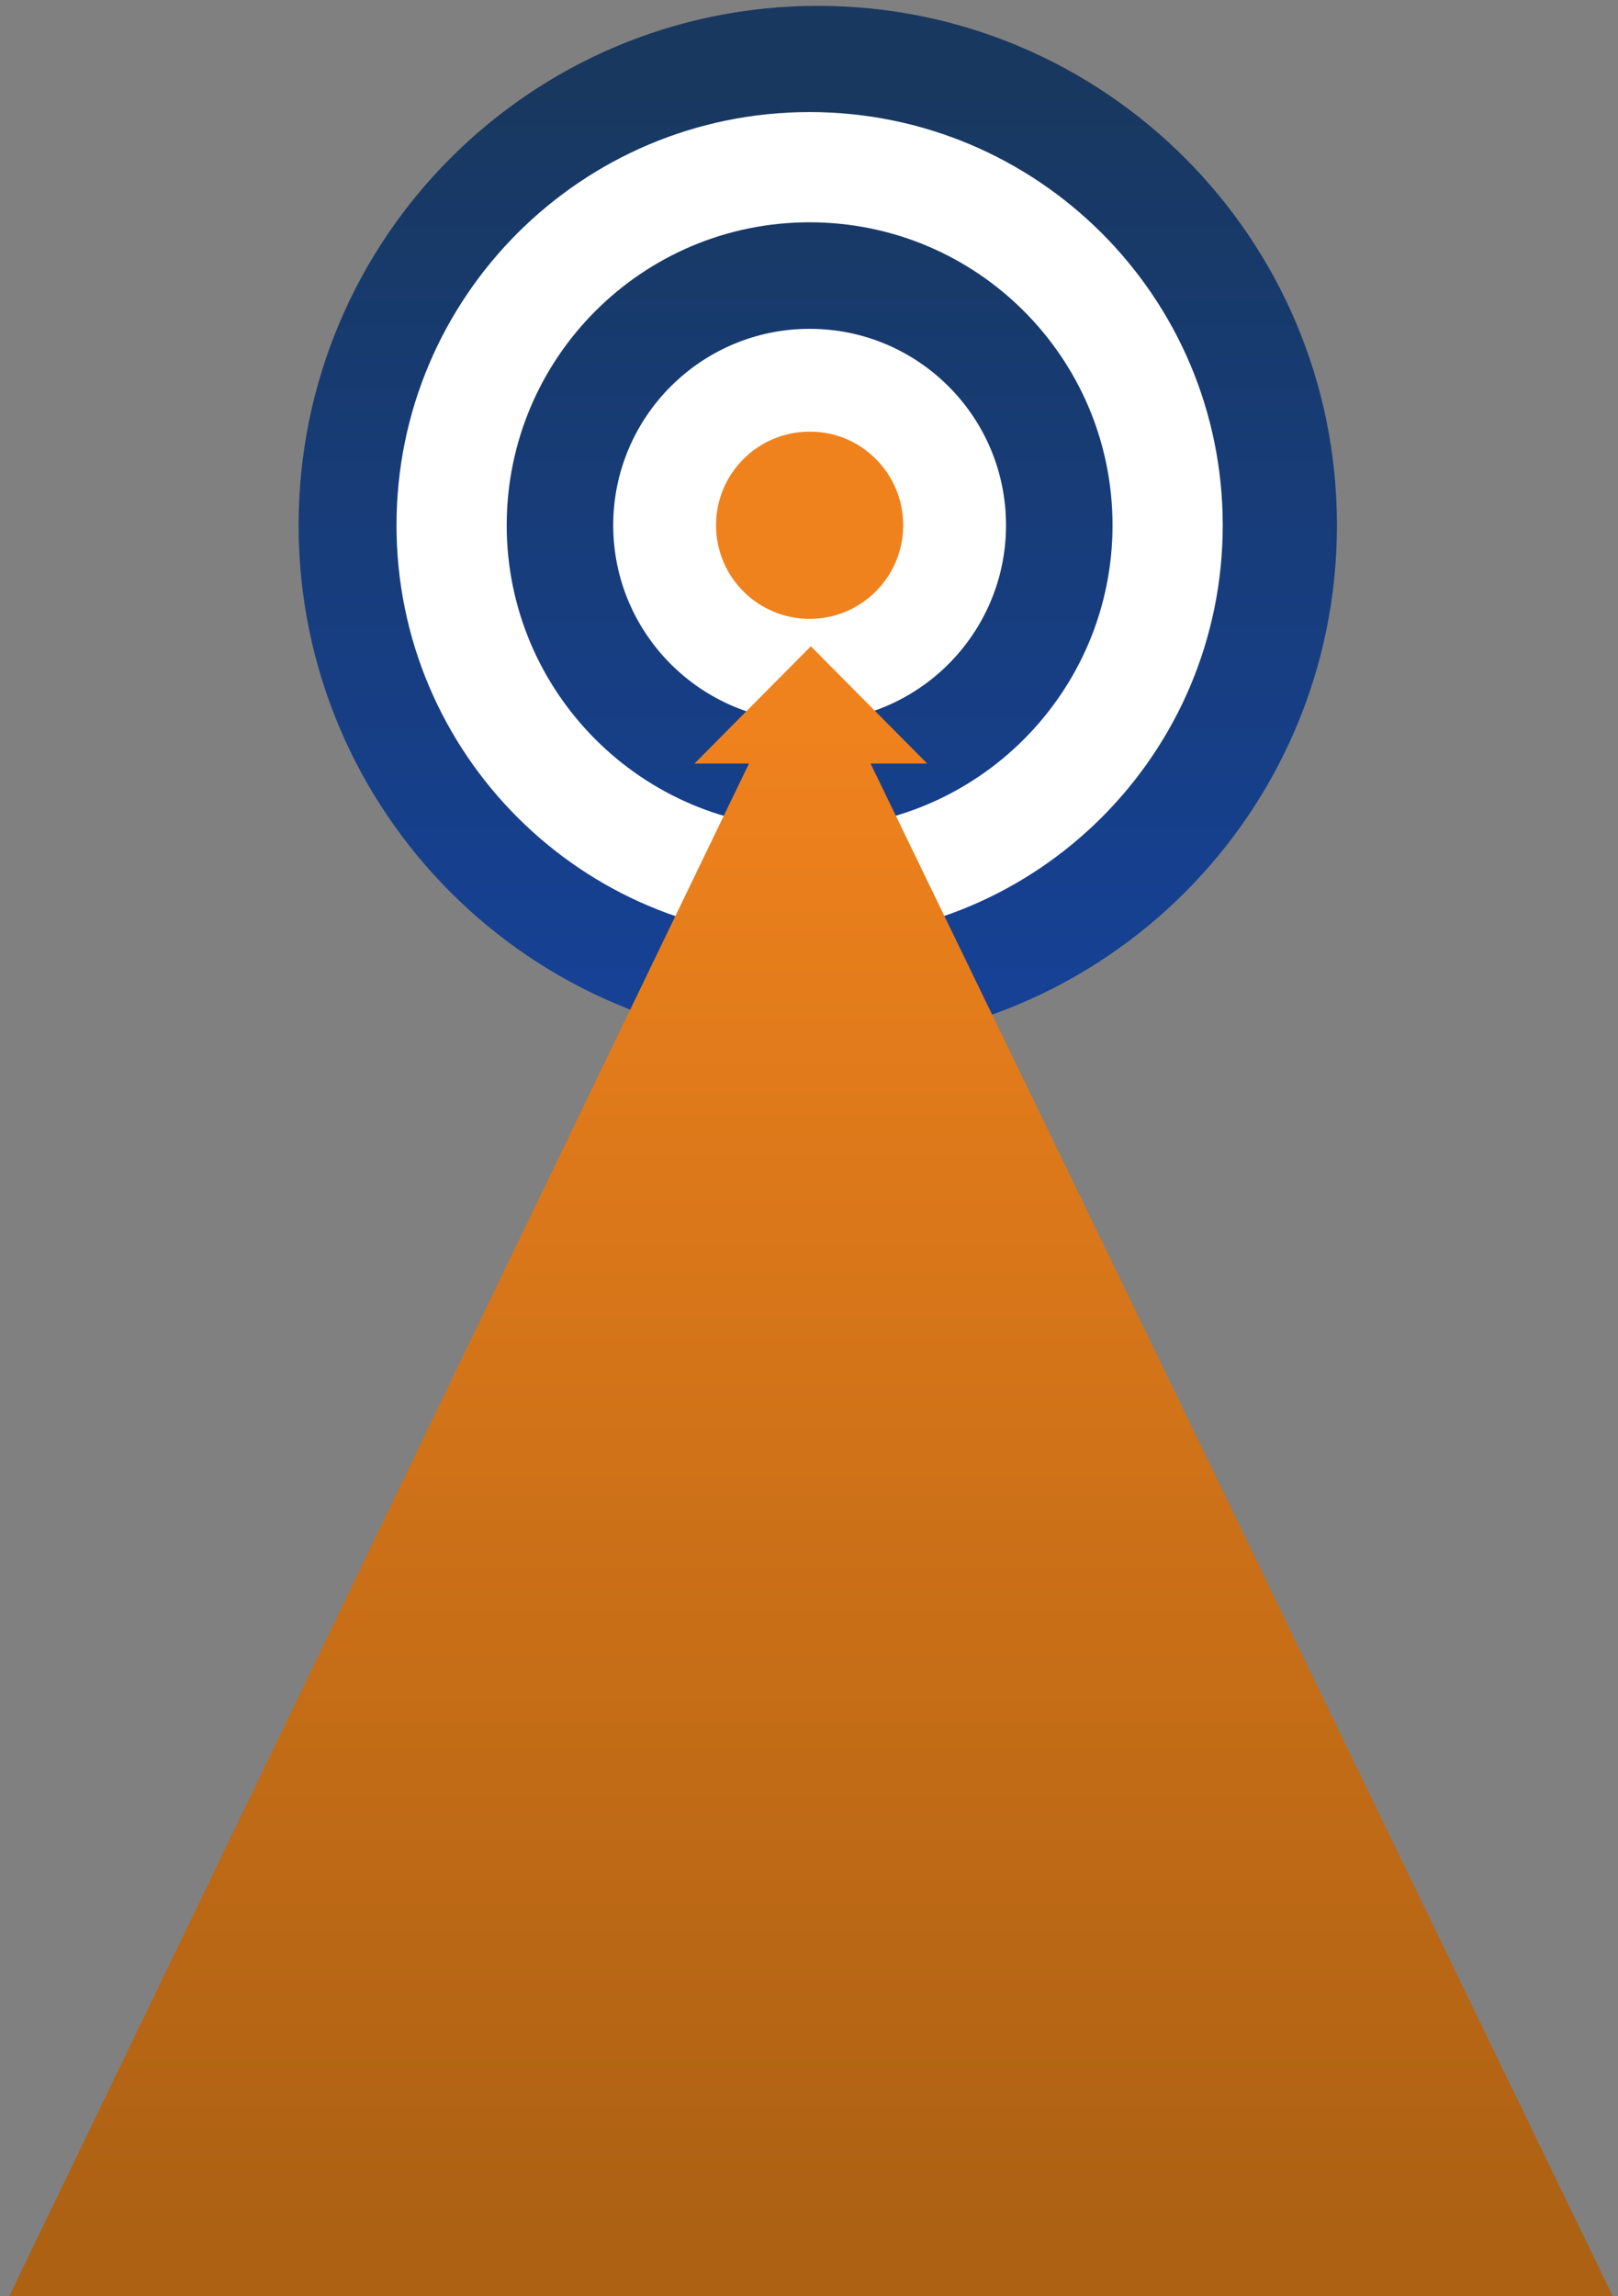 <?xml version="1.0" encoding="UTF-8"?>
<!-- Generator: Adobe Illustrator 27.2.0, SVG Export Plug-In . SVG Version: 6.00 Build 0)  -->
<svg xmlns="http://www.w3.org/2000/svg" xmlns:xlink="http://www.w3.org/1999/xlink" version="1.1" id="Õ_xBA__x2264__x201E__x5F_1" x="0px" y="0px" viewBox="0 0 525.6 745.8" style="enable-background:new 0 0 525.6 745.8;" xml:space="preserve">
<rect x="0" y="0" width="525.6" height="745.8" fill="#808080" stroke="none"/>
<style type="text/css">
	.st0{fill:url(#SVGID_1_);}
	.st1{fill:#FFFFFF;}
	.st2{fill:url(#SVGID_00000011750012466604225420000005498358412155024319_);}
	.st3{fill:#F0821E;}
	.st4{fill:url(#SVGID_00000120529863193537600660000015773275314790977207_);}
</style>
<g>
	<linearGradient id="SVGID_1_" gradientUnits="userSpaceOnUse" x1="265.656" y1="317.505" x2="265.656" y2="24.613">
		<stop offset="0" style="stop-color:#164194"></stop>
		<stop offset="1" style="stop-color:#18385F"></stop>
	</linearGradient>
	<path class="st0" d="M434.3,170.6c0,93.1-75.5,168.7-168.7,168.7C172.5,339.2,97,263.7,97,170.6C97,77.4,172.5,1.9,265.7,1.9   C358.8,1.9,434.3,77.4,434.3,170.6z"></path>
	<path class="st1" d="M397.2,170.6c0,74.1-60.1,134.2-134.2,134.2c-74.1,0-134.2-60.1-134.2-134.2c0-74.1,60.1-134.2,134.2-134.2   C337.1,36.4,397.2,96.5,397.2,170.6z"></path>
	
		<linearGradient id="SVGID_00000103255693454339632350000012809029633191294086_" gradientUnits="userSpaceOnUse" x1="263.002" y1="310.755" x2="263.002" y2="31.317">
		<stop offset="0" style="stop-color:#164194"></stop>
		<stop offset="1" style="stop-color:#18385F"></stop>
	</linearGradient>
	<path style="fill:url(#SVGID_00000103255693454339632350000012809029633191294086_);" d="M361.4,170.6c0,54.3-44.1,98.4-98.4,98.4   c-54.3,0-98.4-44.1-98.4-98.4c0-54.3,44-98.4,98.4-98.4C317.3,72.2,361.4,116.2,361.4,170.6z"></path>
	<path class="st1" d="M326.8,170.6c0,35.2-28.6,63.8-63.8,63.8c-35.2,0-63.8-28.6-63.8-63.8c0-35.2,28.6-63.8,63.8-63.8   C298.2,106.8,326.8,135.3,326.8,170.6z"></path>
	<path class="st3" d="M293.4,170.6c0,16.8-13.6,30.4-30.4,30.4c-16.8,0-30.4-13.6-30.4-30.4c0-16.8,13.6-30.4,30.4-30.4   C279.8,140.1,293.4,153.8,293.4,170.6z"></path>
</g>
<linearGradient id="SVGID_00000010271086305433228300000008442878152141128383_" gradientUnits="userSpaceOnUse" x1="263.431" y1="233.878" x2="263.431" y2="724.139">
	<stop offset="0" style="stop-color:#F0821D"></stop>
	<stop offset="1" style="stop-color:#AD6113"></stop>
</linearGradient>
<polygon style="fill:url(#SVGID_00000010271086305433228300000008442878152141128383_);" points="263.4,209.9 225.6,248 243.3,248   3,745.8 523.9,745.8 282.8,248 301.2,248 "></polygon>
</svg>
